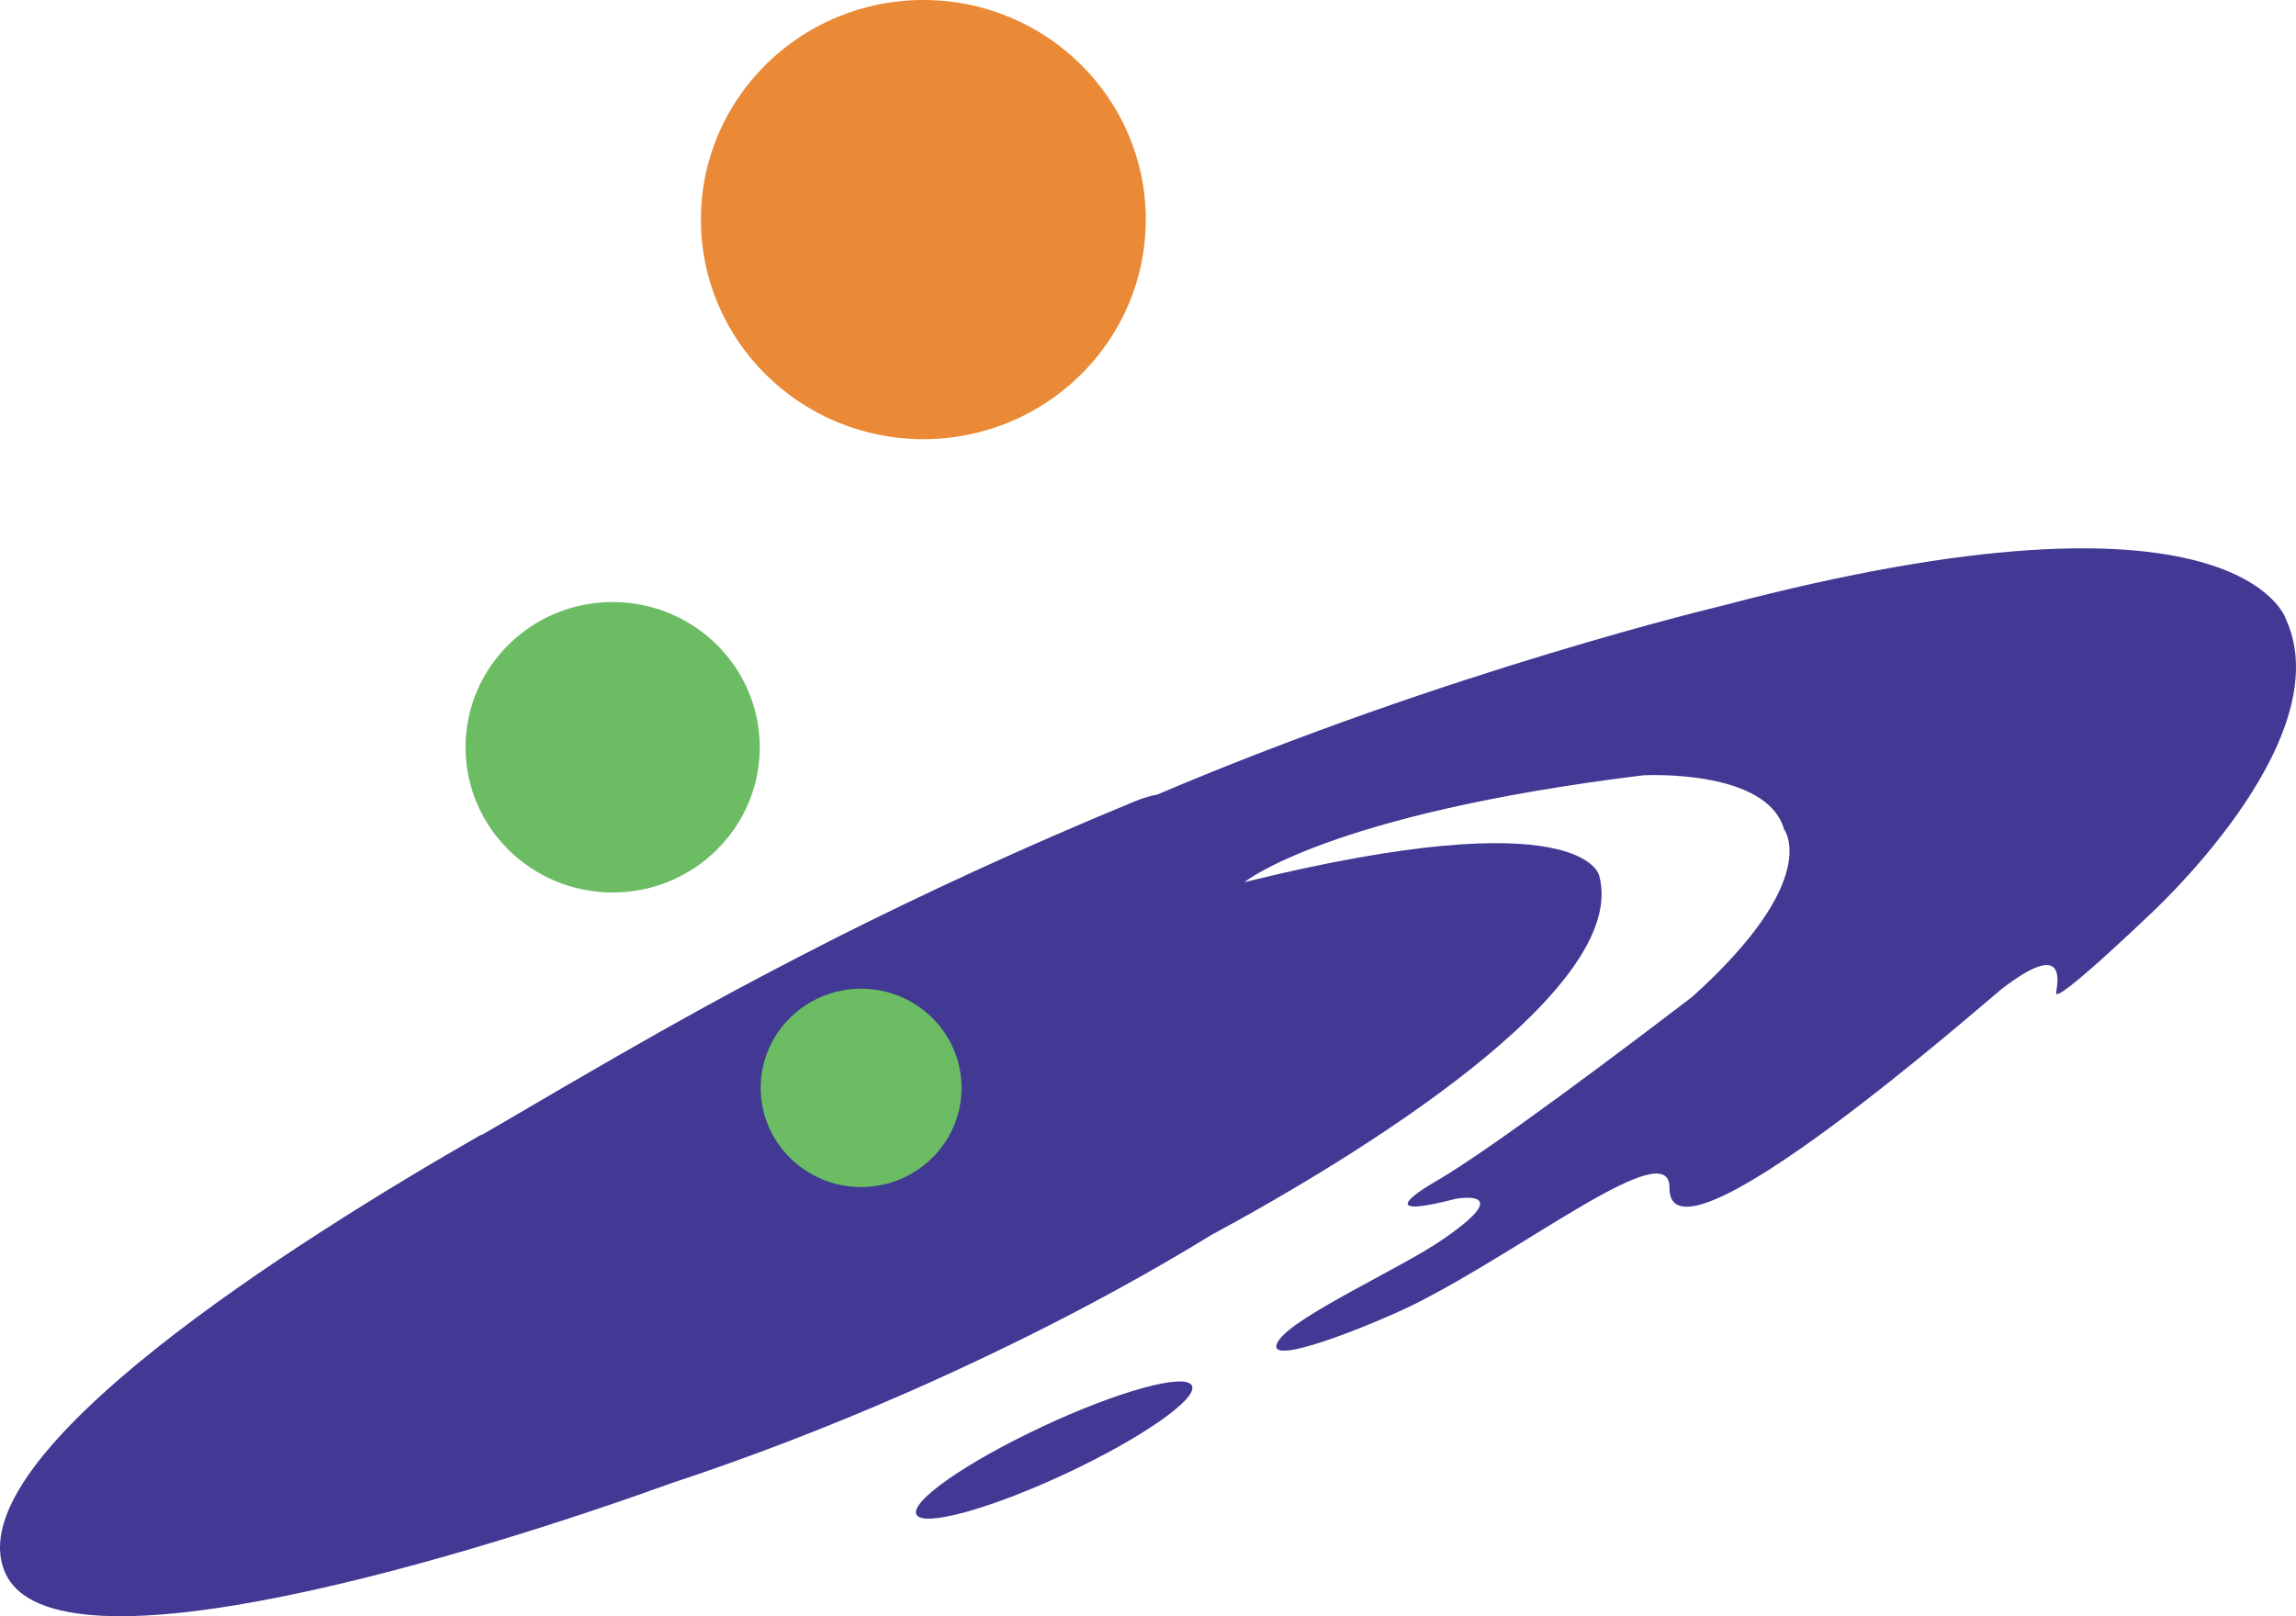 <svg width="98" height="69" viewBox="0 0 98 69" fill="none" xmlns="http://www.w3.org/2000/svg">
<g clip-path="url(#clip0_1316_1013)">
<path d="M20.532 48.448C12.694 52.941 -1.905 62.12 0.206 67.11C2.269 71.999 20.713 66.196 28.715 63.301C31.95 62.233 35.382 60.922 38.885 59.378C43.638 57.283 47.984 55.007 51.689 52.733C57.895 49.387 69.565 42.248 68.261 37.388C68.261 37.388 67.638 34.083 53.12 37.66C53.12 37.66 56.651 34.752 70.129 33.101C70.129 33.101 75.418 32.799 76.151 35.412C76.151 35.412 77.812 37.531 72.23 42.557C69.559 44.598 63.728 49.009 61.347 50.399C61.347 50.399 58.034 52.243 62.145 51.178C62.145 51.178 64.842 50.698 61.511 52.963C59.744 54.164 55.309 56.168 54.591 57.213C53.642 58.589 58.824 56.456 60.399 55.667C65.176 53.273 71.281 48.395 71.259 50.709C71.219 54.701 84.864 42.668 85.419 42.238C88.174 40.108 87.845 41.831 87.762 42.382C87.677 42.95 91.595 39.201 91.595 39.201C91.595 39.201 99.965 31.671 97.569 26.428C97.569 26.428 95.575 20.026 73.47 25.87C73.47 25.87 61.882 28.614 49.391 33.924C49.129 33.97 48.814 34.057 48.423 34.219C43.67 36.175 39.361 38.186 35.629 40.065C31.421 42.219 28.986 43.514 21.542 47.885L20.556 48.457" fill="#413993"/>
<path d="M44.485 60.91C41.236 62.431 38.833 64.111 39.116 64.661C39.399 65.211 42.26 64.425 45.505 62.907C48.752 61.385 51.155 59.707 50.873 59.154C50.59 58.604 47.73 59.389 44.485 60.91Z" fill="#413993"/>
<path d="M48.905 9.374C48.905 14.552 44.653 18.749 39.411 18.749C34.169 18.749 29.917 14.552 29.917 9.374C29.917 4.196 34.169 0 39.411 0C44.653 0 48.905 4.196 48.905 9.374Z" fill="#EA8A36"/>
<path d="M32.428 31.904C32.428 35.327 29.617 38.103 26.149 38.103C22.682 38.103 19.871 35.327 19.871 31.904C19.871 28.479 22.682 25.703 26.149 25.703C29.617 25.703 32.428 28.479 32.428 31.904Z" fill="#6CBC64"/>
<path d="M41.042 46.444C41.042 48.782 39.123 50.678 36.755 50.678C34.387 50.678 32.469 48.782 32.469 46.444C32.469 44.105 34.387 42.211 36.755 42.211C39.123 42.211 41.042 44.105 41.042 46.444Z" fill="#6CBC64"/>
</g>
<defs>
<clipPath id="clip0_1316_1013">
<rect width="98" height="69" fill="white"/>
</clipPath>
</defs>
</svg>
